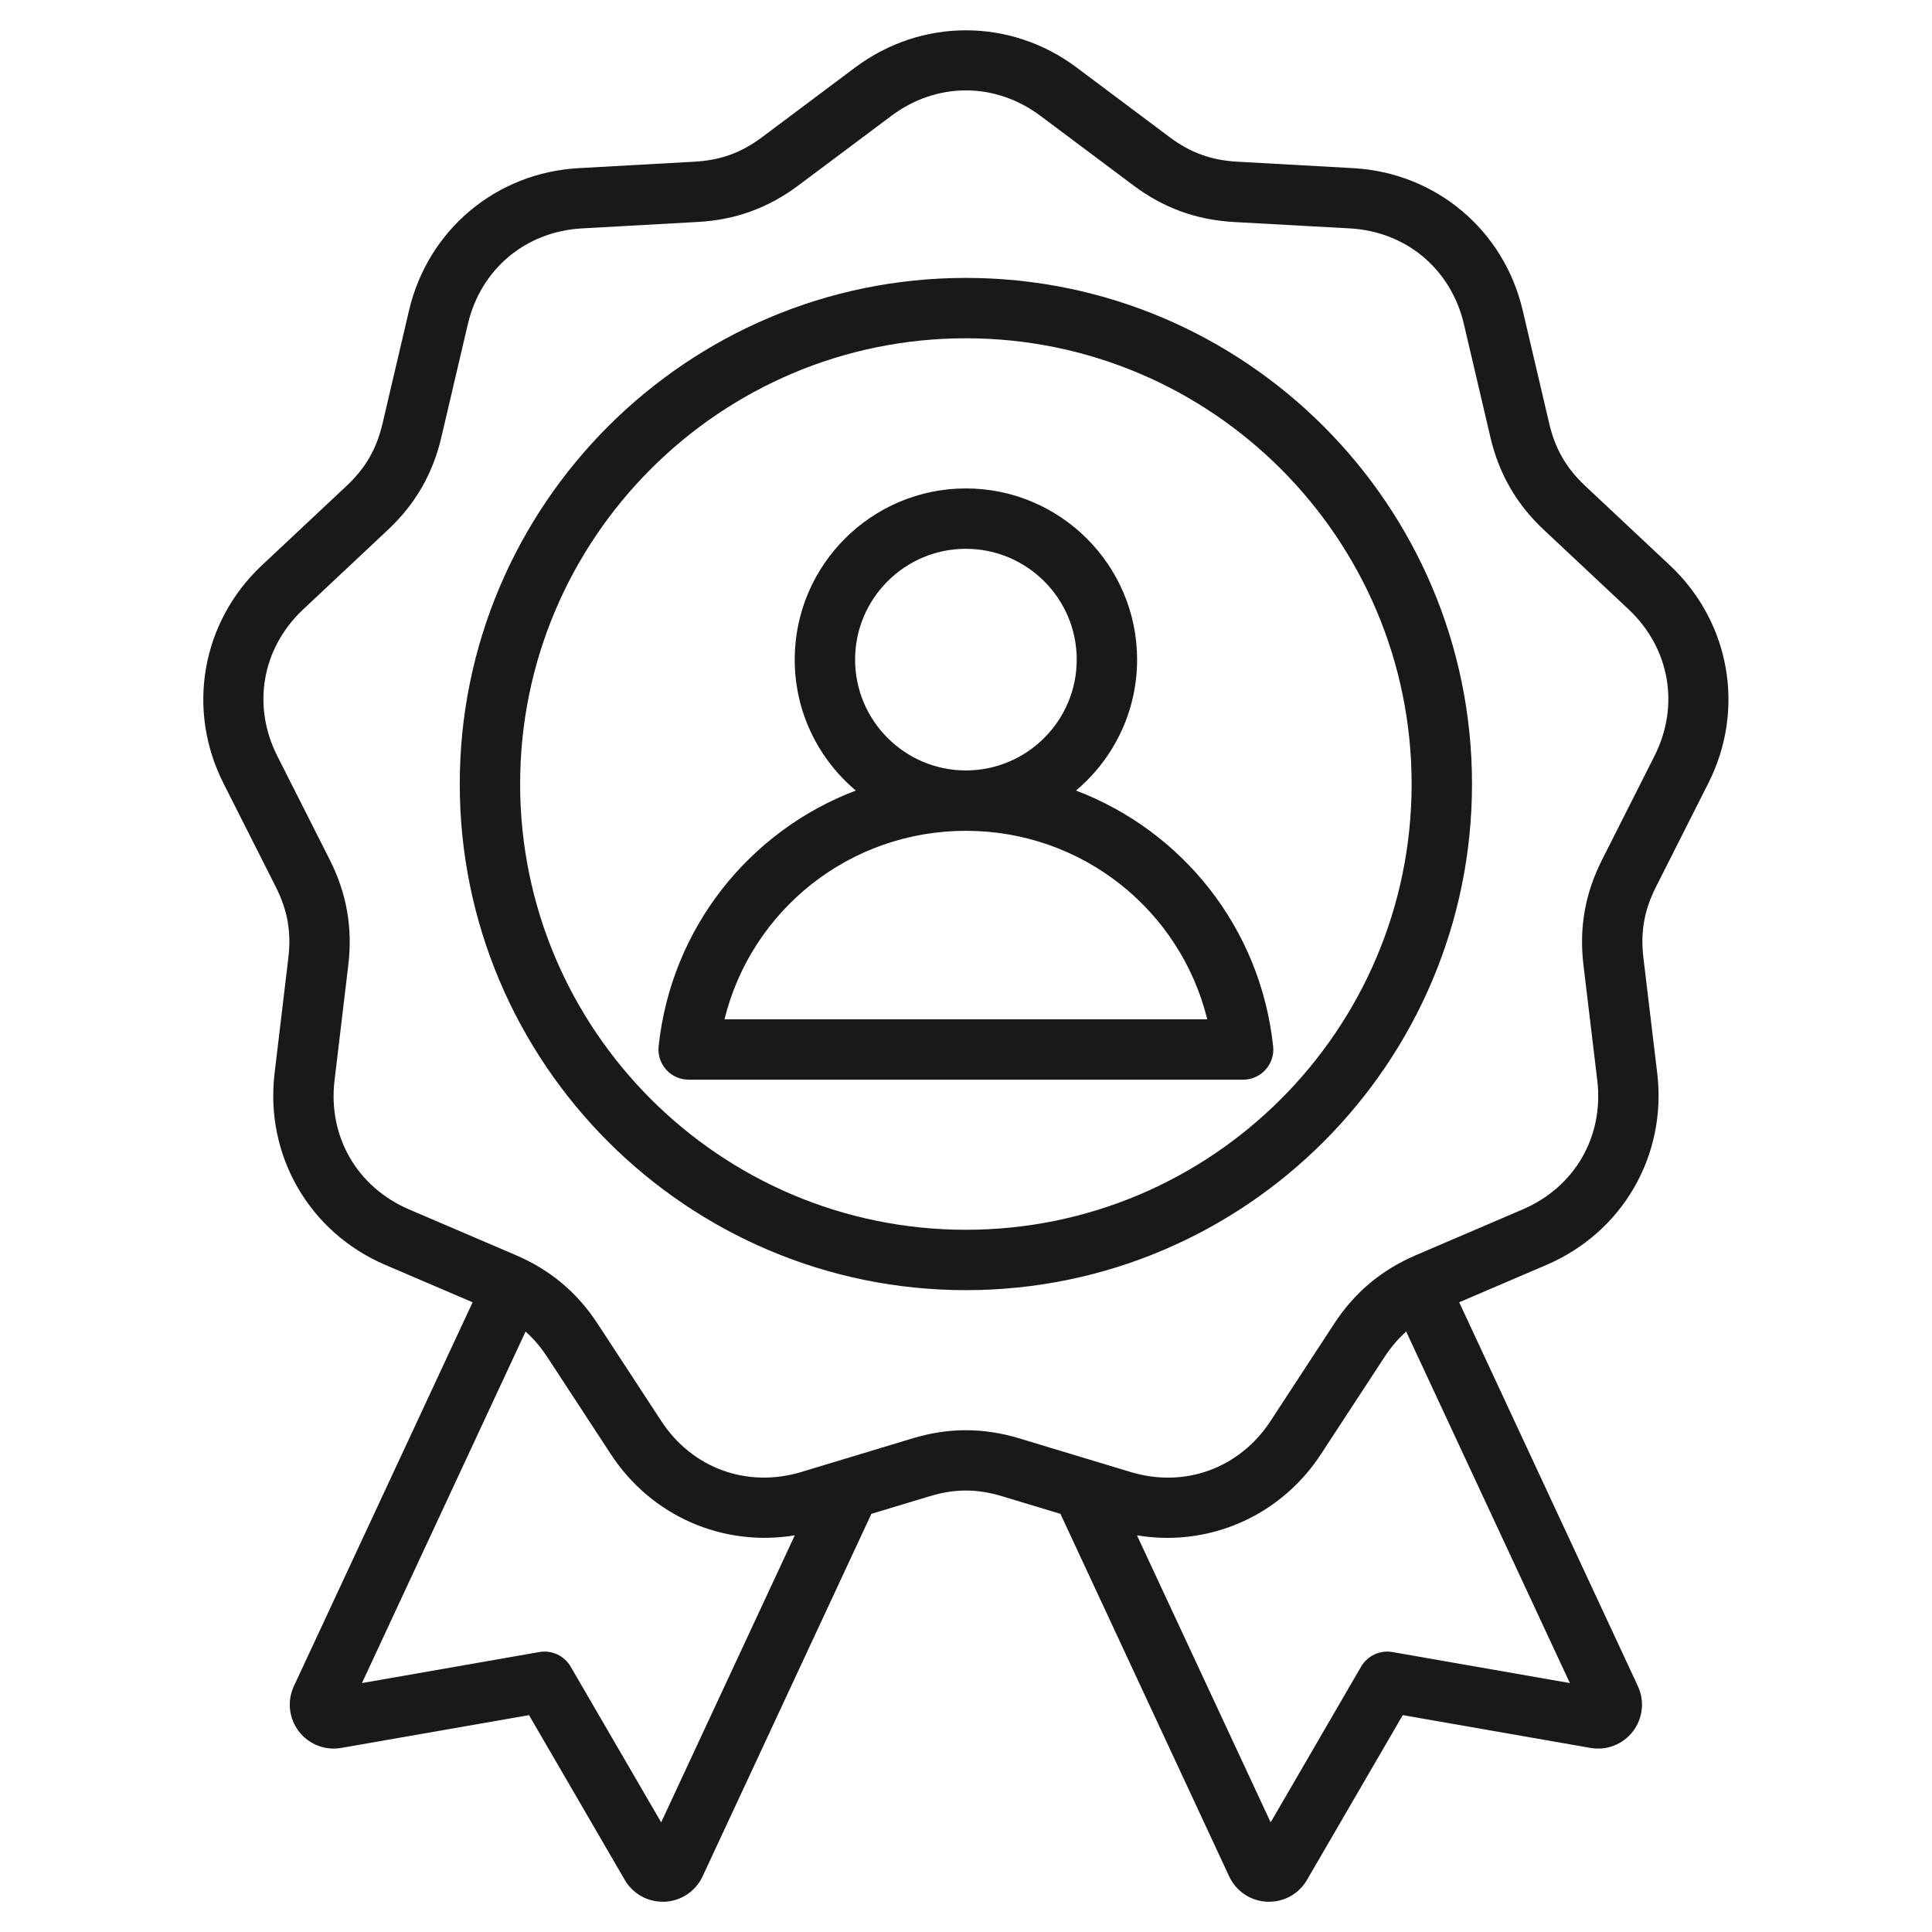 <svg width="32" height="32" viewBox="0 0 32 32" fill="none" xmlns="http://www.w3.org/2000/svg">
<path d="M28.295 12.973C28.913 11.752 28.657 10.301 27.659 9.364L26.255 8.047C25.942 7.752 25.758 7.434 25.66 7.015L25.221 5.141C24.909 3.808 23.78 2.861 22.413 2.785L20.491 2.678C20.061 2.654 19.716 2.529 19.372 2.271L17.831 1.117C16.735 0.297 15.262 0.297 14.165 1.117L12.624 2.271C12.28 2.529 11.935 2.654 11.505 2.678L9.583 2.785C8.216 2.861 7.088 3.808 6.775 5.141L6.336 7.015C6.238 7.434 6.055 7.752 5.741 8.047L4.337 9.364C3.339 10.301 3.083 11.752 3.701 12.973L4.569 14.692C4.763 15.076 4.827 15.437 4.776 15.864L4.548 17.776C4.385 19.135 5.122 20.411 6.38 20.95L7.828 21.57L4.868 27.927C4.753 28.174 4.785 28.461 4.95 28.677C5.116 28.893 5.385 28.998 5.653 28.951L8.762 28.408L10.348 31.137C10.479 31.363 10.718 31.499 10.977 31.499C10.988 31.499 10.999 31.499 11.01 31.499C11.282 31.486 11.522 31.325 11.637 31.079L14.433 25.074L15.403 24.781C15.815 24.657 16.182 24.657 16.593 24.781L17.564 25.074L20.359 31.079C20.474 31.326 20.714 31.486 20.986 31.499C20.997 31.499 21.008 31.499 21.019 31.499C21.278 31.499 21.517 31.363 21.648 31.137L23.234 28.408L26.343 28.951C26.611 28.998 26.881 28.893 27.046 28.677C27.212 28.461 27.243 28.174 27.128 27.927L24.169 21.57L25.616 20.95C26.875 20.411 27.611 19.136 27.449 17.776L27.22 15.864C27.169 15.437 27.233 15.076 27.427 14.692L28.295 12.973ZM10.951 30.184L9.452 27.605C9.347 27.424 9.14 27.327 8.933 27.363L5.995 27.877L8.705 22.055C8.838 22.173 8.955 22.31 9.062 22.473L10.116 24.084C10.79 25.116 11.978 25.626 13.164 25.43L10.951 30.184ZM23.063 27.363C22.857 27.327 22.65 27.423 22.544 27.605L21.046 30.184L18.832 25.43C19 25.458 19.168 25.472 19.334 25.472C20.344 25.472 21.302 24.97 21.88 24.084L22.934 22.473C23.041 22.31 23.159 22.172 23.291 22.055L26.002 27.877L23.063 27.363ZM26.535 14.241C26.254 14.796 26.153 15.366 26.227 15.983L26.456 17.895C26.567 18.824 26.083 19.662 25.222 20.031L23.453 20.789C22.881 21.034 22.438 21.405 22.097 21.926L21.044 23.537C20.531 24.32 19.622 24.652 18.726 24.381L16.883 23.824C16.585 23.734 16.292 23.689 15.998 23.689C15.705 23.689 15.411 23.734 15.114 23.824L13.271 24.381C12.375 24.651 11.465 24.32 10.953 23.537L9.899 21.926C9.559 21.406 9.115 21.034 8.544 20.789L6.774 20.031C5.914 19.662 5.43 18.824 5.541 17.895L5.769 15.983C5.843 15.366 5.742 14.796 5.462 14.241L4.593 12.522C4.171 11.687 4.339 10.734 5.022 10.093L6.425 8.776C6.879 8.35 7.168 7.849 7.31 7.243L7.749 5.369C7.963 4.458 8.704 3.835 9.639 3.783L11.561 3.676C12.182 3.642 12.726 3.444 13.224 3.071L14.765 1.918C15.514 1.357 16.482 1.357 17.232 1.918L18.773 3.071C19.271 3.444 19.814 3.642 20.435 3.677L22.358 3.783C23.292 3.835 24.034 4.458 24.247 5.369L24.686 7.243C24.828 7.849 25.117 8.35 25.571 8.776L26.975 10.093C27.657 10.734 27.825 11.687 27.403 12.522L26.535 14.241ZM15.998 4.603C11.376 4.603 7.615 8.364 7.615 12.986C7.615 17.609 11.376 21.369 15.998 21.369C20.621 21.369 24.381 17.609 24.381 12.986C24.381 8.364 20.621 4.603 15.998 4.603ZM15.998 20.369C11.927 20.369 8.615 17.057 8.615 12.986C8.615 8.915 11.927 5.603 15.998 5.603C20.069 5.603 23.381 8.915 23.381 12.986C23.381 17.057 20.069 20.369 15.998 20.369ZM17.822 13.094C18.44 12.573 18.834 11.795 18.834 10.925C18.834 9.362 17.562 8.09 15.998 8.09C14.435 8.09 13.163 9.362 13.163 10.925C13.163 11.795 13.556 12.573 14.175 13.094C12.42 13.76 11.119 15.361 10.909 17.329C10.894 17.47 10.939 17.611 11.034 17.717C11.129 17.822 11.264 17.883 11.406 17.883H20.59C20.732 17.883 20.867 17.822 20.962 17.717C21.057 17.611 21.103 17.47 21.087 17.329C20.877 15.361 19.576 13.76 17.822 13.094ZM14.163 10.925C14.163 9.913 14.986 9.09 15.998 9.09C17.01 9.09 17.834 9.913 17.834 10.925C17.834 11.937 17.011 12.76 15.999 12.761C15.999 12.761 15.999 12.761 15.998 12.761C15.998 12.761 15.997 12.761 15.997 12.761C14.986 12.76 14.163 11.937 14.163 10.925ZM12 16.883C12.447 15.069 14.077 13.761 15.997 13.761C15.997 13.761 15.998 13.761 15.998 13.761C15.999 13.761 15.999 13.761 15.999 13.761C17.919 13.761 19.549 15.069 19.996 16.883H12Z" fill="#191919"/>
</svg>

